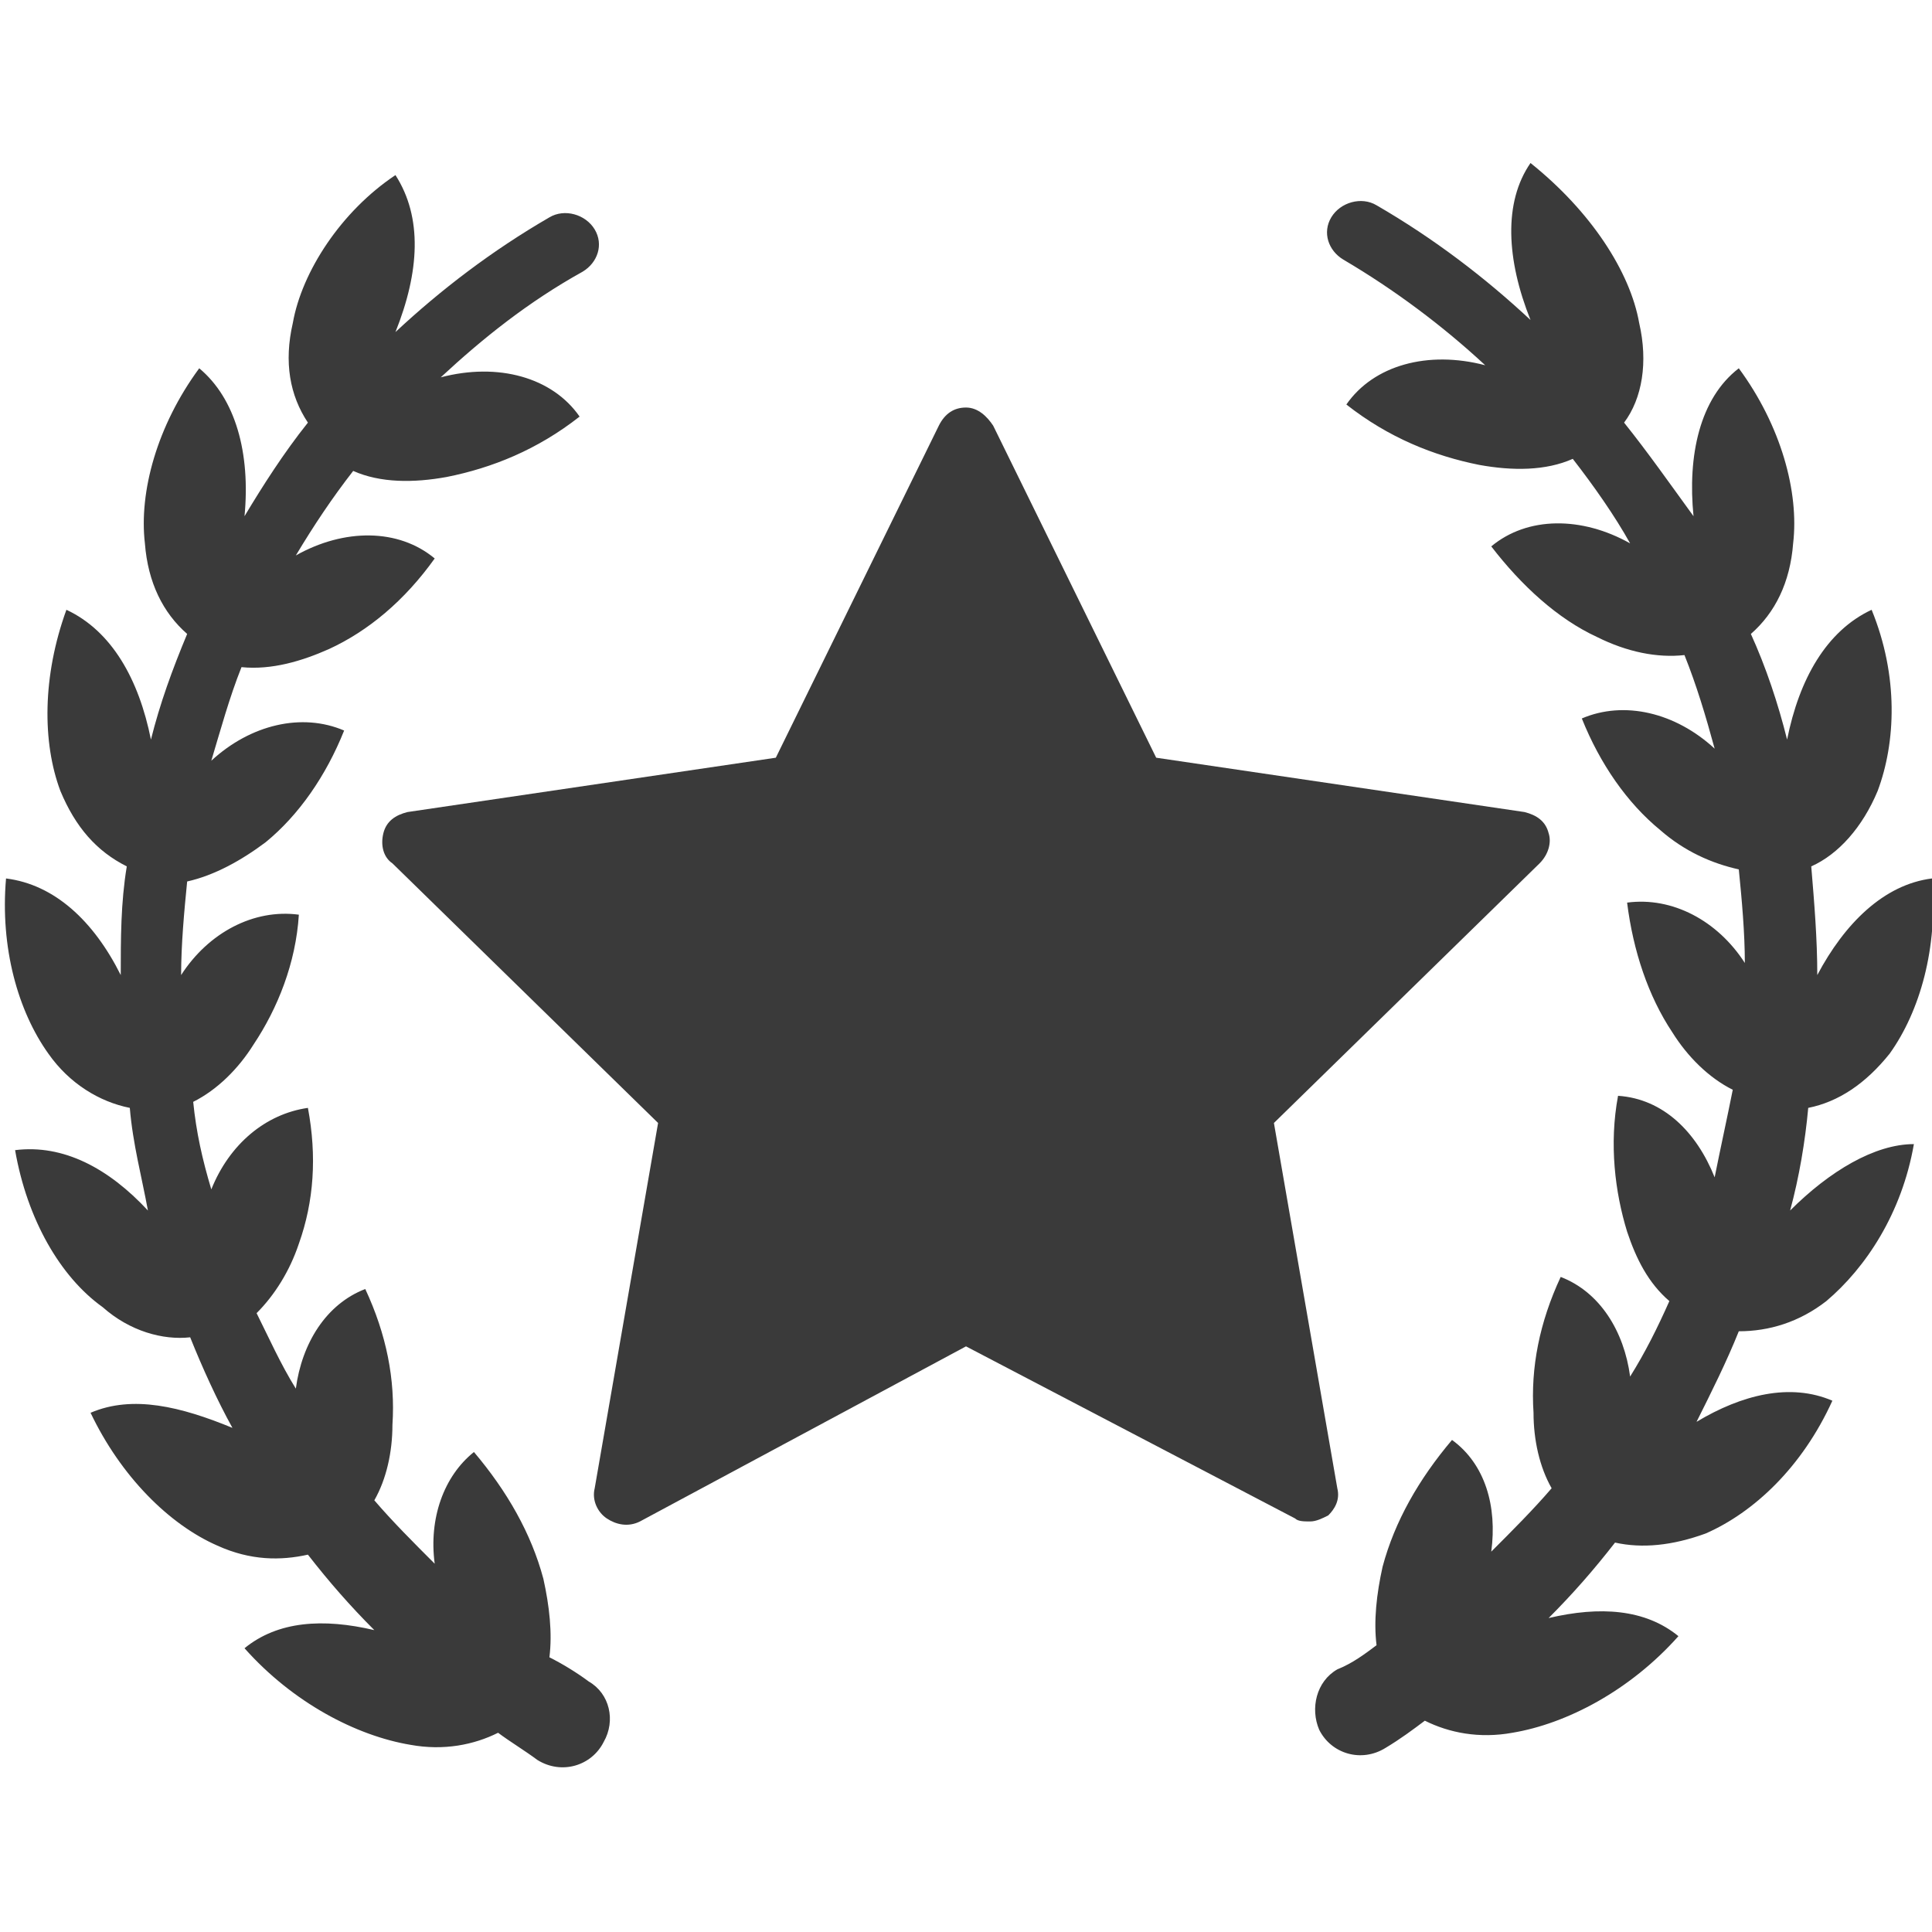 <svg width="512" height="512" viewBox="0 0 512 512" fill="none" xmlns="http://www.w3.org/2000/svg">
<g clip-path="url(#clip0_2369_101)">
<path d="M156 445.6C152.8 443.2 148.8 440.8 145.6 439.2C146.4 432.8 145.6 425.6 144 418.4C140.8 406.4 134.4 395.2 125.6 384.8C117.6 391.2 113.6 402.4 115.2 414.4C109.6 408.8 104 403.2 99.2 397.6C102.4 392 104 384.8 104 377.6C104.8 365.6 102.4 353.6 96.799 341.6C86.4 345.6 79.999 356 78.4 368C74.4 361.6 71.2 354.4 67.999 348C72.799 343.2 76.799 336.8 79.2 329.6C83.2 318.4 83.999 306.4 81.6 293.6C70.4 295.2 60.8 303.2 55.999 315.2C53.599 307.2 51.999 300 51.2 292C57.599 288.8 63.2 283.2 67.2 276.8C73.6 267.2 78.4 255.2 79.2 242.4C67.2 240.8 55.2 247.2 47.999 258.4C47.999 250.4 48.8 241.6 49.599 233.6C56.8 232 63.999 228 70.4 223.2C79.2 216 86.4 205.6 91.2 193.6C79.999 188.8 66.4 192 55.999 201.6C58.4 193.6 60.8 184.8 63.999 176.8C71.999 177.6 79.999 175.2 87.2 172C97.6 167.2 107.2 159.2 115.2 148C105.6 140 91.2 140 78.4 147.2C83.2 139.2 87.999 132 93.6 124.8C100.8 128 109.6 128 118.4 126.4C130.4 124 142.4 119.2 153.6 110.4C146.4 100 132 96 116.8 100C128 89.6 140 80 154.4 72C158.4 69.6 160 64.8 157.6 60.8C155.2 56.8 149.6 55.2 145.6 57.6C130.4 66.4 116.8 76.8 104.8 88C111.2 72 112 57.6 104.8 46.4C90.4 56 79.999 72 77.6 85.6C75.2 96 76.799 104.8 81.6 112C75.2 120 69.6 128.8 64.799 136.8C66.4 120 62.4 105.6 52.8 97.6C41.599 112.8 36.8 130.4 38.4 144C39.2 154.4 43.2 162.4 49.599 168C45.599 177.6 42.4 186.4 39.999 196C36.8 180 29.599 167.2 17.599 161.6C11.2 179.2 11.2 196.8 15.999 209.6C20 219.2 25.599 225.6 33.599 229.6C32 239.2 32 248.8 32 258.4C24.799 244 14.399 234.4 1.6 232.8C-0 251.2 4.8 268 12.8 279.2C18.399 287.2 26.399 292 34.4 293.6C35.2 303.2 37.599 312 39.2 320.8C28.799 309.6 16.799 303.2 4 304.8C7.2 323.2 15.999 338.4 27.2 346.4C34.4 352.8 43.2 355.2 50.4 354.4C53.599 362.4 57.599 371.2 61.599 378.4C47.999 372.8 35.2 369.6 24 374.4C32 391.2 44.8 404 57.599 409.6C66.4 413.6 74.4 413.6 81.6 412C87.2 419.2 92.799 425.6 99.2 432C85.6 428.8 73.6 429.6 64.799 436.8C77.6 451.2 94.4 460 108.8 462.4C117.6 464 125.6 462.4 132 459.2C135.2 461.6 139.2 464 142.4 466.4C148.8 470.4 156.8 468 160 461.6C163.2 456 161.6 448.8 156 445.6ZM474.4 320.8C476.8 312 478.4 302.4 479.2 293.6C487.2 292 494.4 287.2 500.8 279.2C508.8 268 513.6 251.2 512 232.8C499.2 234.4 488.8 244.8 481.6 258.4C481.6 248.8 480.8 239.2 480 229.6C487.2 226.4 493.6 219.2 497.6 209.6C502.4 196.8 503.2 179.2 496 161.6C484 167.2 476.8 180 473.6 196C471.2 186.4 468 176.8 464 168C470.4 162.4 474.4 154.4 475.2 144C476.8 130.4 472 112.8 460.8 97.6C450.4 105.6 447.2 120.8 448.8 136.8C442.4 128 436.8 120 430.4 112C435.2 105.6 436.8 96 434.4 85.6C432 72 421.6 56 405.6 43.2C398.4 53.6 399.2 68.8 405.6 84.8C393.6 73.6 380 63.2 364.8 54.4C360.8 52 355.2 53.6 352.8 57.6C350.4 61.6 352 66.4 356 68.8C369.6 76.8 382.4 86.4 393.6 96.8C378.4 92.8 364 96.8 356.8 107.2C368 116 380 120.8 392 123.2C400.8 124.8 409.6 124.8 416.8 121.6C422.4 128.8 428 136.8 432 144C419.2 136.8 404.8 136.8 395.2 144.8C403.2 155.2 412.8 164 423.2 168.8C431.2 172.8 439.2 174.4 446.4 173.6C449.6 181.6 452 189.6 454.4 198.4C444 188.8 430.4 185.6 419.2 190.4C424 202.4 431.2 212.8 440 220C446.4 225.6 453.6 228.8 460.8 230.4C461.6 238.4 462.4 247.2 462.4 255.2C455.2 244 443.2 237.6 431.2 239.2C432.8 252 436.8 264 443.2 273.6C447.2 280 452.8 285.6 459.2 288.8C457.6 296.8 456 304 454.4 312C449.6 300 440.8 291.2 428.8 290.4C426.4 303.2 428 316 431.2 326.4C433.6 333.6 436.8 340 442.4 344.8C439.2 352 436 358.4 432 364.8C430.4 352.8 424 342.4 413.6 338.4C408 350.4 405.6 362.4 406.4 374.4C406.4 381.6 408 388.8 411.2 394.4C406.4 400 400.8 405.6 395.2 411.2C396.8 399.2 393.6 388 384.8 381.6C376 392 369.6 403.2 366.4 415.2C364.8 422.4 364 429.6 364.8 436C361.6 438.4 358.4 440.8 354.4 442.4C348.8 445.6 347.2 452.8 349.6 458.4C352.8 464.8 360.8 467.2 367.2 463.2C371.2 460.8 374.4 458.4 377.6 456C384 459.2 392 460.8 400.8 459.2C415.2 456.8 432 448 444.8 433.6C436 426.4 424 425.6 410.4 428.8C416.8 422.4 422.4 416 428 408.8C435.2 410.4 443.2 409.6 452 406.4C464.8 400.8 477.6 388.8 485.6 371.2C474.4 366.4 461.6 369.6 449.6 376.8C453.6 368.8 457.6 360.8 460.8 352.8C468.8 352.8 476.8 350.4 484 344.8C494.4 336 504 321.6 507.2 303.2C496.8 303.2 484.8 310.4 474.4 320.8Z" fill="#3A3A3A"/>
<path d="M354.401 394.4L337.601 297.6L408.001 228.8C410.401 226.4 411.201 223.2 410.401 220.8C409.601 217.6 407.201 216 404.001 215.2L306.401 200.8L263.201 112.8C261.601 110.4 259.201 108 256.001 108C252.801 108 250.401 109.6 248.801 112.8L205.601 200.8L108.001 215.2C104.801 216 102.401 217.6 101.601 220.8C100.801 224 101.601 227.2 104.001 228.8L174.401 297.6L157.601 394.4C156.801 397.6 158.401 400.8 160.801 402.4C163.201 404 166.401 404.8 169.601 403.2L256.001 356.8L343.201 402.4C344.001 403.2 345.601 403.2 347.201 403.2C348.801 403.2 350.401 402.4 352.001 401.6C353.601 400 355.201 397.6 354.401 394.4Z" fill="#3A3A3A"/>
</g>
<defs>
<clipPath id="clip0_2369_101">
<rect width="512" height="512" fill="white"/>
</clipPath>
</defs>
</svg>
